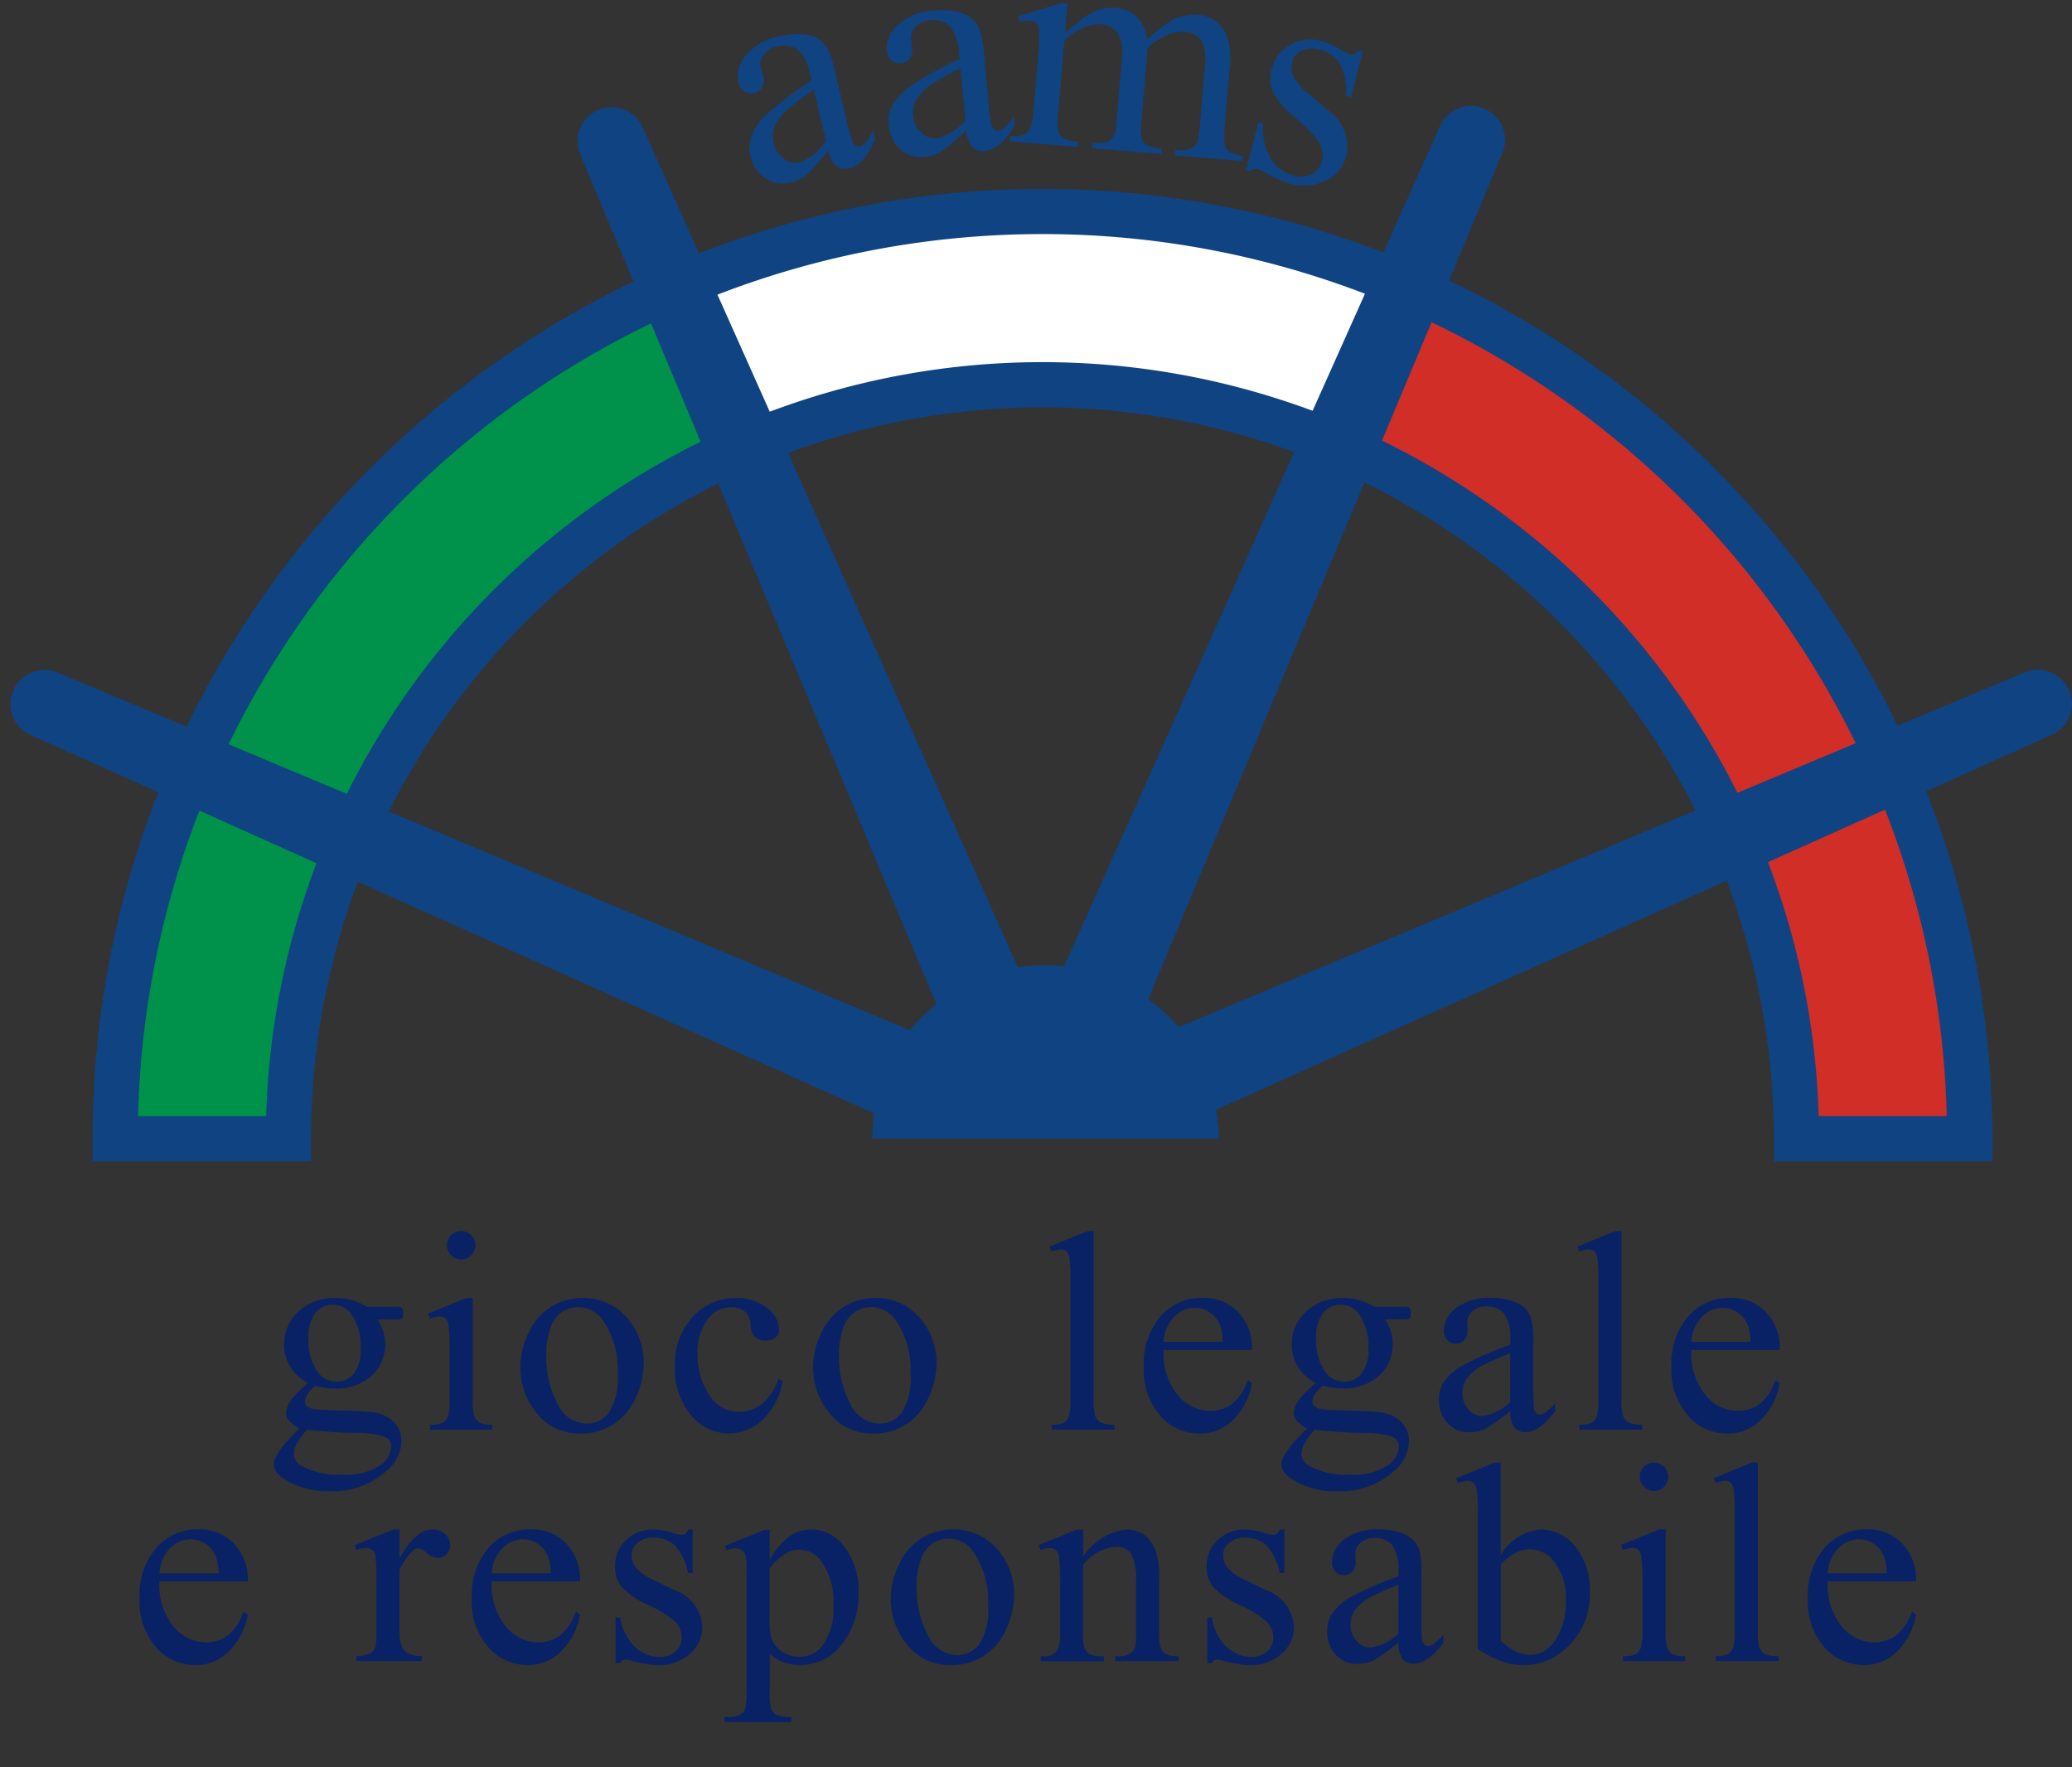<svg id="Livello_1" data-name="Livello 1" xmlns="http://www.w3.org/2000/svg" viewBox="0 0 34 29"><rect x="0" y="0" width="34" height="29" fill="#333333" stroke="none"/><title>Tavola disegno 1</title><path d="M21.91,7.282a12.333,12.333,0,0,0-9.717-.036L11.086,4.627a15.163,15.163,0,0,1,11.931.035L21.91,7.282Z" style="fill:#fff"/><path d="M12.274,7.294a12.376,12.376,0,0,0-7.556,11.4H1.874A15.217,15.217,0,0,1,11.01,4.741" style="fill:#00914a"/><path d="M23.012,4.674a15.22,15.22,0,0,1,9.292,14.02h-2.843a12.373,12.373,0,0,0-7.557-11.4" style="fill:#d02e26"/><path d="M17.477.54q.267-.225.314-.258a.897.897,0,0,1,.252-.125A.681.681,0,0,1,18.3.127a.562.562,0,0,1,.354.154.611.611,0,0,1,.173.374,1.68,1.68,0,0,1,.461-.351.763.763,0,0,1,.367-.062.566.566,0,0,1,.311.12.612.612,0,0,1,.195.32,1.359,1.359,0,0,1,.016.452l-.082.97a.878.878,0,0,0,.007.293.209.209,0,0,0,.083.1.457.457,0,0,0,.214.057l-.008.089-1.111-.094.007-.089.047.004a.393.393,0,0,0,.231-.037.22.22,0,0,0,.092-.119,1.53,1.53,0,0,0,.031-.237l.082-.97a.827.827,0,0,0-.034-.394.334.334,0,0,0-.294-.184.585.585,0,0,0-.267.043A1.407,1.407,0,0,0,18.835.78l-.008.026L18.823.912l-.091,1.075a.925.925,0,0,0,.001.29.21.21,0,0,0,.089.103.562.562,0,0,0,.24.059l-.007.089-1.14-.097.008-.088a.528.528,0,0,0,.261-.023.231.231,0,0,0,.108-.124,1.303,1.303,0,0,0,.033-.243l.082-.969A.736.736,0,0,0,18.361.58a.352.352,0,0,0-.29-.183.545.545,0,0,0-.269.05,1.003,1.003,0,0,0-.336.217l-.103,1.208a.85.85,0,0,0,.006.29.213.213,0,0,0,.083.108.582.582,0,0,0,.242.054l-.007.089-1.115-.095.007-.089a.493.493,0,0,0,.219-.015.211.211,0,0,0,.103-.098.824.824,0,0,0,.056-.279l.073-.862A3.144,3.144,0,0,0,17.05.494.197.197,0,0,0,17.005.377a.152.152,0,0,0-.099-.039.466.466,0,0,0-.168.023l-.03-.092.702-.218L17.518.06l-.041.48Z" style="fill:#0f4382"/><path d="M22.363.85l-.195.746-.079-.02a.994.994,0,0,0-.108-.539.541.541,0,0,0-.329-.221A.414.414,0,0,0,21.36.832a.265.265,0,0,0-.153.169.367.367,0,0,0,.016.25.88.88,0,0,0,.247.286l.304.261a.733.733,0,0,1,.322.75.609.609,0,0,1-.352.422.809.809,0,0,1-.553.051,1.819,1.819,0,0,1-.44-.192.48.48,0,0,0-.122-.058.098.098,0,0,0-.103.04l-.079-.021L20.651,2.01l.079.021a.918.918,0,0,0,.124.571.637.637,0,0,0,.378.28.391.391,0,0,0,.294-.027.319.319,0,0,0,.165-.206.386.386,0,0,0-.044-.307,2.099,2.099,0,0,0-.388-.405,1.41,1.41,0,0,1-.373-.429.555.555,0,0,1-.018-.372.626.626,0,0,1,.303-.403.677.677,0,0,1,.526-.057,1.167,1.167,0,0,1,.298.137.754.754,0,0,0,.154.078A.097.097,0,0,0,22.215.89a.234.234,0,0,0,.07-.061l.079.021Z" style="fill:#0f4382"/><polygon points="1.915 18.608 4.81 18.778 4.845 16.917 5.673 14.056 6.637 12.092 7.914 10.403 8.877 9.506 9.739 8.784 11.427 7.784 12.083 7.404 10.982 4.819 10.015 5.13 8.946 5.854 8.051 6.507 6.671 7.542 5.742 8.577 4.81 9.783 3.914 10.99 3.157 12.644 2.64 13.782 2.363 14.746 2.018 16.264 1.88 17.538 1.915 18.608 1.915 18.608" style="fill:#00914a"/><polygon points="32.342 18.608 29.446 18.778 29.412 16.917 28.584 14.056 27.621 12.092 26.344 10.403 25.38 9.506 24.518 8.784 22.829 7.784 22.174 7.404 23.275 4.819 24.242 5.13 25.311 5.854 26.206 6.507 27.586 7.542 28.515 8.577 29.446 9.783 30.343 10.99 31.1 12.644 31.618 13.782 31.893 14.746 32.239 16.264 32.377 17.538 32.342 18.608 32.342 18.608" style="fill:#d02e26"/><path d="M33.952,11.326a.559.559,0,0,0-.75-.283l-2.063.865a15.687,15.687,0,0,0-7.361-7.305l.864-2.064a.559.559,0,1,0-1.026-.442l-.915,2.046a15.53,15.53,0,0,0-11.231.015l-.92-2.061a.559.559,0,1,0-1.027.442l.872,2.081a15.689,15.689,0,0,0-7.332,7.304l-2.1-.881a.559.559,0,1,0-.446,1.025L2.598,13a15.5,15.5,0,0,0-1.079,5.687v.371H5.105v-.371a11.94,11.94,0,0,1,.767-4.217L14.344,18.27a2.96,2.96,0,0,0-.03.413h5.687a2.883,2.883,0,0,0-.045-.474l8.377-3.757a11.938,11.938,0,0,1,.774,4.235v.371h3.586v-.371a15.5,15.5,0,0,0-1.085-5.704l2.042-.916A.559.559,0,0,0,33.952,11.326Zm-3.502.87-1.94.814A12.825,12.825,0,0,0,22.678,7.23l.813-1.943A14.938,14.938,0,0,1,30.451,12.196ZM17.105,3.841a14.764,14.764,0,0,1,5.293.979l-.859,1.921a12.709,12.709,0,0,0-8.908.015l-.858-1.921A14.762,14.762,0,0,1,17.105,3.841ZM10.683,5.306l.814,1.942a12.824,12.824,0,0,0-5.806,5.779l-1.94-.814A14.938,14.938,0,0,1,10.683,5.306ZM4.368,18.315H2.266a14.756,14.756,0,0,1,1.006-5.013l1.922.862A12.663,12.663,0,0,0,4.368,18.315Zm10.561-1.41-8.55-3.59a12.078,12.078,0,0,1,5.406-5.382l3.58,8.544A2.734,2.734,0,0,0,14.929,16.905Zm2.228-1.066a2.796,2.796,0,0,0-.455.035l-3.769-8.44a11.999,11.999,0,0,1,8.303-.016l-3.772,8.435A3.039,3.039,0,0,0,17.157,15.839Zm2.183,1.017a2.797,2.797,0,0,0-.499-.461l3.549-8.479a12.078,12.078,0,0,1,5.432,5.383Zm12.604,1.459H29.843a12.663,12.663,0,0,0-.832-4.168l1.921-.861A14.755,14.755,0,0,1,31.945,18.315Z" style="fill:#0f4382"/><path d="M7.758,21.299v1.686a.769.769,0,0,0,.029.262.203.203,0,0,0,.085.098.455.455,0,0,0,.205.032V23.46H7.057v-.082a.478.478,0,0,0,.206-.03.21.21,0,0,0,.084-.099.751.751,0,0,0,.031-.264v-.809a2.922,2.922,0,0,0-.021-.442.18.18,0,0,0-.051-.102.142.142,0,0,0-.094-.029.463.463,0,0,0-.156.034l-.032-.082.632-.257Zm-.19-1.098a.231.231,0,0,1,.232.232.225.225,0,0,1-.068.165.22.22,0,0,1-.164.069.235.235,0,0,1-.234-.234.221.221,0,0,1,.068-.164A.224.224,0,0,1,7.568,20.201Z" style="fill:#092265"/><path d="M12.843,22.662a1.142,1.142,0,0,1-.332.638.8.8,0,0,1-.547.223.81.81,0,0,1-.623-.3,1.18,1.18,0,0,1-.266-.811,1.118,1.118,0,0,1,.295-.804.942.942,0,0,1,.707-.309.773.773,0,0,1,.508.164.454.454,0,0,1,.2.34.186.186,0,0,1-.057.141.217.217,0,0,1-.157.054.245.245,0,0,1-.204-.087.363.363,0,0,1-.051-.183.3.3,0,0,0-.093-.206.33.33,0,0,0-.222-.069.455.455,0,0,0-.369.169.902.902,0,0,0-.186.594,1.202,1.202,0,0,0,.185.663.566.566,0,0,0,.498.287.601.601,0,0,0,.403-.153,1.033,1.033,0,0,0,.245-.383Z" style="fill:#092265"/><path d="M17.947,20.201v2.784a.755.755,0,0,0,.029.261.202.202,0,0,0,.088.097.504.504,0,0,0,.222.033V23.46H17.257v-.082a.445.445,0,0,0,.197-.03.198.198,0,0,0,.082-.099.778.778,0,0,0,.03-.264V21.079a3.397,3.397,0,0,0-.016-.436.191.191,0,0,0-.052-.111.135.135,0,0,0-.09-.03.43.43,0,0,0-.151.036l-.039-.08.626-.257Z" style="fill:#092265"/><path d="M26.608,20.201v2.784a.751.751,0,0,0,.029.261.2.2,0,0,0,.088.097.505.505,0,0,0,.222.033V23.46H25.918v-.082a.445.445,0,0,0,.197-.03.2.2,0,0,0,.083-.099.771.771,0,0,0,.03-.264V21.079a3.35,3.35,0,0,0-.016-.436.193.193,0,0,0-.052-.111.136.136,0,0,0-.091-.03.43.43,0,0,0-.151.036l-.039-.08.626-.257Z" style="fill:#092265"/><path d="M6.556,25.098V25.57q.263-.472.54-.472a.293.293,0,0,1,.208.077.235.235,0,0,1,.083.177.211.211,0,0,1-.06.151.191.191,0,0,1-.142.062.301.301,0,0,1-.18-.079.296.296,0,0,0-.148-.079.137.137,0,0,0-.089.046,1.105,1.105,0,0,0-.213.309v1.006a.618.618,0,0,0,.044.263.235.235,0,0,0,.105.103.464.464,0,0,0,.218.041v.082H5.847v-.082a.447.447,0,0,0,.238-.051.196.196,0,0,0,.08-.117,1.159,1.159,0,0,0,.012-.222v-.814a3.415,3.415,0,0,0-.015-.436.172.172,0,0,0-.055-.102.154.154,0,0,0-.1-.032.451.451,0,0,0-.16.034l-.023-.083L6.46,25.098Z" style="fill:#092265"/><path d="M11.367,25.098v.715h-.076a.93.93,0,0,0-.223-.459.504.504,0,0,0-.348-.121.382.382,0,0,0-.259.085.245.245,0,0,0-.099.188.34.34,0,0,0,.074.22.817.817,0,0,0,.288.2l.335.163a.679.679,0,0,1,.465.598.565.565,0,0,1-.216.462.751.751,0,0,1-.485.175,1.667,1.667,0,0,1-.44-.069.449.449,0,0,0-.124-.023.091.091,0,0,0-.082.06h-.075v-.749h.075a.852.852,0,0,0,.245.484.593.593,0,0,0,.406.163.362.362,0,0,0,.258-.093.294.294,0,0,0,.1-.224.355.355,0,0,0-.111-.266,1.917,1.917,0,0,0-.443-.273,1.314,1.314,0,0,1-.436-.298.516.516,0,0,1-.103-.33.583.583,0,0,1,.177-.433.63.63,0,0,1,.46-.174,1.075,1.075,0,0,1,.3.053.721.721,0,0,0,.156.034.091.091,0,0,0,.058-.016.219.219,0,0,0,.048-.071Z" style="fill:#092265"/><path d="M17.774,25.542a.99.99,0,0,1,.703-.444.506.506,0,0,1,.296.086.579.579,0,0,1,.197.283,1.315,1.315,0,0,1,.05.421v.896a.766.766,0,0,0,.032.271.19.19,0,0,0,.082.089.461.461,0,0,0,.207.032v.082H18.302v-.082h.044a.349.349,0,0,0,.205-.045A.235.235,0,0,0,18.633,27a1.364,1.364,0,0,0,.009-.215v-.859a.87.87,0,0,0-.075-.416.266.266,0,0,0-.251-.129.754.754,0,0,0-.543.298v1.107a.79.79,0,0,0,.025.264.214.214,0,0,0,.088.097.549.549,0,0,0,.228.031v.082H17.077v-.082h.046a.246.246,0,0,0,.216-.081.593.593,0,0,0,.057-.311v-.779a3.394,3.394,0,0,0-.018-.461.193.193,0,0,0-.053-.112.143.143,0,0,0-.095-.03.437.437,0,0,0-.153.034l-.034-.083.632-.257h.099Z" style="fill:#092265"/><path d="M21.076,25.098v.715H21a.932.932,0,0,0-.224-.459.504.504,0,0,0-.348-.121.382.382,0,0,0-.259.085.246.246,0,0,0-.098.188.341.341,0,0,0,.073.22.813.813,0,0,0,.288.2l.335.163a.679.679,0,0,1,.465.598.565.565,0,0,1-.216.462.752.752,0,0,1-.485.175,1.66,1.66,0,0,1-.44-.069.45.45,0,0,0-.124-.023.091.091,0,0,0-.082.06h-.075v-.749h.075a.853.853,0,0,0,.245.484.592.592,0,0,0,.405.163.362.362,0,0,0,.258-.093.294.294,0,0,0,.1-.224.355.355,0,0,0-.111-.266,1.918,1.918,0,0,0-.443-.273,1.317,1.317,0,0,1-.435-.298.516.516,0,0,1-.103-.33.583.583,0,0,1,.177-.433.628.628,0,0,1,.459-.174,1.075,1.075,0,0,1,.3.053.721.721,0,0,0,.156.034.091.091,0,0,0,.058-.016A.215.215,0,0,0,21,25.098Z" style="fill:#092265"/><path d="M27.332,25.098v1.686a.773.773,0,0,0,.029.262.202.202,0,0,0,.085.098.456.456,0,0,0,.205.032v.082h-1.02v-.082a.475.475,0,0,0,.206-.03.204.204,0,0,0,.084-.099.745.745,0,0,0,.031-.264v-.809a2.845,2.845,0,0,0-.021-.442.18.18,0,0,0-.05-.102.144.144,0,0,0-.094-.029.453.453,0,0,0-.156.034l-.032-.083.632-.257ZM27.142,24a.231.231,0,0,1,.232.232.227.227,0,0,1-.068.165.22.22,0,0,1-.164.069.234.234,0,0,1-.234-.234.223.223,0,0,1,.068-.164A.227.227,0,0,1,27.142,24Z" style="fill:#092265"/><path d="M28.845,24v2.784a.746.746,0,0,0,.029.261.201.201,0,0,0,.088.097.502.502,0,0,0,.222.033v.082H28.155v-.082a.445.445,0,0,0,.197-.03.2.2,0,0,0,.083-.099.778.778,0,0,0,.03-.264V24.878a3.404,3.404,0,0,0-.016-.437.193.193,0,0,0-.052-.111.136.136,0,0,0-.09-.03.431.431,0,0,0-.151.037l-.039-.08L28.741,24Z" style="fill:#092265"/><path d="M14.332,2.146a1.612,1.612,0,0,1-.152.222.138.138,0,0,1-.064.033.098.098,0,0,1-.069-.009.161.161,0,0,1-.062-.086A3.405,3.405,0,0,1,13.88,1.924l-.178-.748a1.355,1.355,0,0,0-.144-.413.465.465,0,0,0-.264-.183A1.057,1.057,0,0,0,12.79.597a.935.935,0,0,0-.552.314.506.506,0,0,0-.121.43.253.253,0,0,0,.097.157.194.194,0,0,0,.16.028.198.198,0,0,0,.134-.095.246.246,0,0,0,.016-.184l-.038-.138A.254.254,0,0,1,12.531.9a.353.353,0,0,1,.221-.139.389.389,0,0,1,.333.05.741.741,0,0,1,.212.427l.021.086a5.489,5.489,0,0,0-.728.544.983.983,0,0,0-.269.389.537.537,0,0,0-.006.296.59.59,0,0,0,.246.376.511.511,0,0,0,.413.067.671.671,0,0,0,.262-.126,3.71,3.71,0,0,0,.353-.404.454.454,0,0,0,.139.262.241.241,0,0,0,.206.037c.163-.039.306-.2.428-.483ZM13.13,2.664a.322.322,0,0,1-.265-.058.423.423,0,0,1-.172-.262.441.441,0,0,1,.021-.272.834.834,0,0,1,.219-.286,5.034,5.034,0,0,1,.42-.316l.2.839A.896.896,0,0,1,13.13,2.664Z" style="fill:#0f4382"/><path d="M16.635,1.924a1.557,1.557,0,0,1-.182.198.133.133,0,0,1-.068.024.099.099,0,0,1-.068-.018.169.169,0,0,1-.05-.093,3.404,3.404,0,0,1-.05-.394L16.146.876A1.343,1.343,0,0,0,16.06.447a.465.465,0,0,0-.237-.218A1.066,1.066,0,0,0,15.322.175a.942.942,0,0,0-.59.235.507.507,0,0,0-.179.41.252.252,0,0,0,.074.169.192.192,0,0,0,.155.05A.198.198,0,0,0,14.927.962a.246.246,0,0,0,.041-.18L14.95.64a.251.251,0,0,1,.075-.2.35.35,0,0,1,.238-.107.389.389,0,0,1,.323.096A.739.739,0,0,1,15.737.88l.009.088a5.554,5.554,0,0,0-.796.438.984.984,0,0,0-.32.348.535.535,0,0,0-.046.292.588.588,0,0,0,.191.406.51.51,0,0,0,.4.123.676.676,0,0,0,.277-.089,3.843,3.843,0,0,0,.406-.351.453.453,0,0,0,.101.279.242.242,0,0,0,.2.065q.25-.024.491-.419ZM15.373,2.27a.323.323,0,0,1-.255-.094.423.423,0,0,1-.134-.284.439.439,0,0,1,.059-.266A.836.836,0,0,1,15.3,1.374a4.719,4.719,0,0,1,.46-.255l.082.858A.902.902,0,0,1,15.373,2.27Z" style="fill:#0f4382"/><path d="M6.58,21.645a.048.048,0,0,0,.024-.018.205.205,0,0,0,.011-.083.142.142,0,0,0-.013-.073.04.04,0,0,0-.023-.02.587.587,0,0,0-.115-.006H6.019a.914.914,0,0,0-.52-.146.837.837,0,0,0-.602.224.716.716,0,0,0-.235.536.697.697,0,0,0,.103.372.69.69,0,0,0,.295.262,1.507,1.507,0,0,0-.301.305.381.381,0,0,0-.065.188.188.188,0,0,0,.049.127.722.722,0,0,0,.168.127c-.145.151-.223.234-.234.247a1.264,1.264,0,0,0-.16.236.265.265,0,0,0-.025.11q0,.124.172.238a1.335,1.335,0,0,0,.747.199,1.31,1.31,0,0,0,.933-.335.663.663,0,0,0,.243-.486.432.432,0,0,0-.127-.316.574.574,0,0,0-.34-.158q-.14-.02-.612-.032c-.171-.005-.278-.01-.321-.016A.277.277,0,0,1,5.04,23.077a.106.106,0,0,1-.038-.075.244.244,0,0,1,.035-.111.616.616,0,0,1,.137-.152,1.175,1.175,0,0,0,.319.046.851.851,0,0,0,.603-.208.706.706,0,0,0,.096-.924H6.464A.509.509,0,0,0,6.58,21.645ZM5.039,23.46a7.501,7.501,0,0,0,.793.053,1.528,1.528,0,0,1,.472.06.173.173,0,0,1,.117.17.399.399,0,0,1-.196.31,1.023,1.023,0,0,1-.608.146,1.266,1.266,0,0,1-.662-.142.232.232,0,0,1-.133-.193.393.393,0,0,1,.055-.186A1.117,1.117,0,0,1,5.039,23.46Zm.768-.919a.361.361,0,0,1-.287.13.369.369,0,0,1-.302-.151.888.888,0,0,1-.156-.561.633.633,0,0,1,.115-.415.36.36,0,0,1,.284-.135.364.364,0,0,1,.3.151.921.921,0,0,1,.158.571A.622.622,0,0,1,5.807,22.541Z" style="fill:#092265"/><path d="M10.318,21.661a.93.93,0,0,0-.765-.362.954.954,0,0,0-.872.558,1.269,1.269,0,0,0-.143.574,1.172,1.172,0,0,0,.236.715.89.89,0,0,0,.754.378.961.961,0,0,0,.9-.582,1.339,1.339,0,0,0,.135-.571A1.111,1.111,0,0,0,10.318,21.661Zm-.326,1.517a.448.448,0,0,1-.366.183.541.541,0,0,1-.48-.332,1.618,1.618,0,0,1-.182-.791,1.219,1.219,0,0,1,.075-.465.505.505,0,0,1,.198-.253.479.479,0,0,1,.244-.072.496.496,0,0,1,.415.22,1.436,1.436,0,0,1,.24.88A1.044,1.044,0,0,1,9.992,23.178Z" style="fill:#092265"/><path d="M15.122,21.661a.93.93,0,0,0-.765-.362.97.97,0,0,0-.495.136.98.98,0,0,0-.377.422,1.268,1.268,0,0,0-.143.574,1.171,1.171,0,0,0,.236.715.89.89,0,0,0,.754.378.959.959,0,0,0,.9-.582,1.335,1.335,0,0,0,.135-.571A1.113,1.113,0,0,0,15.122,21.661Zm-.325,1.517a.447.447,0,0,1-.367.183.542.542,0,0,1-.48-.332,1.621,1.621,0,0,1-.182-.791,1.209,1.209,0,0,1,.076-.465.504.504,0,0,1,.198-.253.478.478,0,0,1,.244-.072.496.496,0,0,1,.415.22,1.437,1.437,0,0,1,.24.88A1.042,1.042,0,0,1,14.797,23.178Z" style="fill:#092265"/><path d="M20.217,23.037a.582.582,0,0,1-.358.114.692.692,0,0,1-.538-.266,1.077,1.077,0,0,1-.227-.733h1.45a.852.852,0,0,0-.227-.622.775.775,0,0,0-.579-.233.901.901,0,0,0-.693.301,1.199,1.199,0,0,0-.276.84,1.128,1.128,0,0,0,.269.792.847.847,0,0,0,.648.294.746.746,0,0,0,.579-.258,1.093,1.093,0,0,0,.279-.572l-.071-.046A.836.836,0,0,1,20.217,23.037Zm-.948-1.43a.471.471,0,0,1,.34-.148.431.431,0,0,1,.237.073.454.454,0,0,1,.171.202.898.898,0,0,1,.048.284h-.972A.641.641,0,0,1,19.269,21.607Z" style="fill:#092265"/><path d="M23.114,21.645a.045.045,0,0,0,.024-.018.204.204,0,0,0,.011-.083.139.139,0,0,0-.014-.073.04.04,0,0,0-.023-.02.576.576,0,0,0-.114-.006h-.445a.915.915,0,0,0-.52-.146.836.836,0,0,0-.601.224.717.717,0,0,0-.235.536.69.69,0,0,0,.399.635,1.493,1.493,0,0,0-.301.305.376.376,0,0,0-.065.188.188.188,0,0,0,.049.127.722.722,0,0,0,.168.127q-.218.227-.234.247a1.271,1.271,0,0,0-.161.236.26.26,0,0,0-.025.11q0,.124.172.238a1.333,1.333,0,0,0,.747.199,1.308,1.308,0,0,0,.932-.335.662.662,0,0,0,.243-.486.433.433,0,0,0-.127-.316.577.577,0,0,0-.34-.158c-.093-.014-.297-.024-.612-.032-.171-.005-.278-.01-.321-.016a.278.278,0,0,1-.148-.053.107.107,0,0,1-.038-.075.244.244,0,0,1,.036-.111.604.604,0,0,1,.136-.152,1.172,1.172,0,0,0,.319.046.85.85,0,0,0,.603-.208.661.661,0,0,0,.224-.502.668.668,0,0,0-.128-.422h.273A.511.511,0,0,0,23.114,21.645ZM21.573,23.46a7.501,7.501,0,0,0,.793.053,1.527,1.527,0,0,1,.472.06.173.173,0,0,1,.117.17.4.4,0,0,1-.196.31,1.023,1.023,0,0,1-.608.146,1.267,1.267,0,0,1-.662-.142.231.231,0,0,1-.133-.193.395.395,0,0,1,.055-.186A1.135,1.135,0,0,1,21.573,23.46Zm.768-.919a.36.36,0,0,1-.286.13.369.369,0,0,1-.302-.151.893.893,0,0,1-.155-.561.633.633,0,0,1,.114-.415.37.37,0,0,1,.585.016.919.919,0,0,1,.158.571A.621.621,0,0,1,22.34,22.541Z" style="fill:#092265"/><path d="M25.333,23.196a.123.123,0,0,1-.064.016.09.09,0,0,1-.061-.023.156.156,0,0,1-.038-.091,3.392,3.392,0,0,1-.011-.368v-.713a1.249,1.249,0,0,0-.041-.403.431.431,0,0,0-.199-.222.982.982,0,0,0-.458-.094.871.871,0,0,0-.566.165.47.47,0,0,0-.202.362.234.234,0,0,0,.054.163.179.179,0,0,0,.139.06.184.184,0,0,0,.141-.057.228.228,0,0,0,.054-.163l-.005-.133a.235.235,0,0,1,.087-.179.326.326,0,0,1,.229-.078.36.36,0,0,1,.29.117.685.685,0,0,1,.1.43v.083a5.077,5.077,0,0,0-.774.335.912.912,0,0,0-.327.293.5.5,0,0,0-.068.266.546.546,0,0,0,.141.392.472.472,0,0,0,.359.149.62.62,0,0,0,.263-.058,3.483,3.483,0,0,0,.406-.288.418.418,0,0,0,.069.266.222.222,0,0,0,.179.078q.233,0,.49-.344v-.128A1.421,1.421,0,0,1,25.333,23.196Zm-.552-.188a.832.832,0,0,1-.458.229.298.298,0,0,1-.227-.109.392.392,0,0,1-.099-.274.408.408,0,0,1,.078-.241.772.772,0,0,1,.259-.211,4.484,4.484,0,0,1,.447-.195Z" style="fill:#092265"/><path d="M28.878,23.037a.584.584,0,0,1-.359.114.691.691,0,0,1-.538-.266,1.078,1.078,0,0,1-.227-.733h1.45a.853.853,0,0,0-.227-.622.776.776,0,0,0-.58-.233.9.9,0,0,0-.693.301,1.199,1.199,0,0,0-.276.84,1.129,1.129,0,0,0,.27.792.846.846,0,0,0,.647.294.748.748,0,0,0,.58-.258,1.092,1.092,0,0,0,.279-.572l-.071-.046A.834.834,0,0,1,28.878,23.037Zm-.949-1.43a.472.472,0,0,1,.34-.148.431.431,0,0,1,.237.073.454.454,0,0,1,.171.202.901.901,0,0,1,.048.284h-.971A.642.642,0,0,1,27.929,21.607Z" style="fill:#092265"/><path d="M3.74,26.836a.585.585,0,0,1-.359.114.692.692,0,0,1-.538-.266,1.079,1.079,0,0,1-.227-.734h1.45a.852.852,0,0,0-.227-.622.775.775,0,0,0-.58-.233.9.9,0,0,0-.693.301,1.196,1.196,0,0,0-.276.84,1.129,1.129,0,0,0,.269.792.847.847,0,0,0,.647.294.746.746,0,0,0,.58-.258,1.091,1.091,0,0,0,.28-.572l-.071-.046A.832.832,0,0,1,3.74,26.836Zm-.949-1.43a.472.472,0,0,1,.34-.148.43.43,0,0,1,.237.073.453.453,0,0,1,.171.202.899.899,0,0,1,.049.284H2.616A.639.639,0,0,1,2.791,25.406Z" style="fill:#092265"/><path d="M9.192,26.836a.583.583,0,0,1-.359.114.691.691,0,0,1-.538-.266,1.077,1.077,0,0,1-.227-.734h1.45a.853.853,0,0,0-.227-.622.775.775,0,0,0-.58-.233.9.9,0,0,0-.693.301,1.197,1.197,0,0,0-.276.84,1.13,1.13,0,0,0,.269.792.847.847,0,0,0,.647.294.748.748,0,0,0,.58-.258,1.092,1.092,0,0,0,.279-.572l-.071-.046A.831.831,0,0,1,9.192,26.836Zm-.949-1.43a.472.472,0,0,1,.34-.148.432.432,0,0,1,.237.073.456.456,0,0,1,.17.202.901.901,0,0,1,.048.284H8.069A.639.639,0,0,1,8.244,25.406Z" style="fill:#092265"/><path d="M13.828,25.345A.664.664,0,0,0,13.3,25.098a.606.606,0,0,0-.345.111,1.188,1.188,0,0,0-.326.388v-.491h-.087l-.646.261.028.073a.41.41,0,0,1,.14-.032.189.189,0,0,1,.109.028.156.156,0,0,1,.059.082,1.072,1.072,0,0,1,.018.259v1.984a.978.978,0,0,1-.024.285.165.165,0,0,1-.068.081.416.416,0,0,1-.215.048h-.057v.085h1.099v-.085a.561.561,0,0,1-.237-.034.196.196,0,0,1-.091-.093.855.855,0,0,1-.026-.274v-.639a.678.678,0,0,0,.206.137.807.807,0,0,0,.293.048.825.825,0,0,0,.646-.291,1.311,1.311,0,0,0,.312-.898A1.17,1.17,0,0,0,13.828,25.345Zm-.335,1.661a.452.452,0,0,1-.371.179.487.487,0,0,1-.316-.101.427.427,0,0,1-.157-.234,1.674,1.674,0,0,1-.021-.335v-.784a1.271,1.271,0,0,1,.273-.247.472.472,0,0,1,.218-.055.438.438,0,0,1,.348.179,1.143,1.143,0,0,1,.211.74A1.034,1.034,0,0,1,13.493,27.007Z" style="fill:#092265"/><path d="M16.397,25.46a.931.931,0,0,0-.766-.362.955.955,0,0,0-.872.558,1.268,1.268,0,0,0-.143.574,1.172,1.172,0,0,0,.236.715.889.889,0,0,0,.754.378.961.961,0,0,0,.901-.582,1.342,1.342,0,0,0,.135-.571A1.113,1.113,0,0,0,16.397,25.46Zm-.326,1.517a.448.448,0,0,1-.367.183.541.541,0,0,1-.48-.332,1.618,1.618,0,0,1-.182-.791,1.221,1.221,0,0,1,.075-.465.504.504,0,0,1,.198-.253.479.479,0,0,1,.244-.072.495.495,0,0,1,.415.22,1.434,1.434,0,0,1,.24.88A1.044,1.044,0,0,1,16.071,26.977Z" style="fill:#092265"/><path d="M23.498,26.995a.125.125,0,0,1-.065.016.09.09,0,0,1-.06-.023.157.157,0,0,1-.038-.091,3.332,3.332,0,0,1-.011-.368v-.713a1.255,1.255,0,0,0-.041-.403.433.433,0,0,0-.2-.222.981.981,0,0,0-.458-.094.87.87,0,0,0-.566.165.468.468,0,0,0-.202.362.232.232,0,0,0,.054.163.178.178,0,0,0,.139.06.184.184,0,0,0,.141-.057.228.228,0,0,0,.054-.163l-.005-.133a.234.234,0,0,1,.087-.179.325.325,0,0,1,.229-.078.36.36,0,0,1,.29.117.686.686,0,0,1,.1.431v.083a5.078,5.078,0,0,0-.773.335.91.91,0,0,0-.327.293.499.499,0,0,0-.068.266.546.546,0,0,0,.141.392.473.473,0,0,0,.359.149.618.618,0,0,0,.263-.058,3.463,3.463,0,0,0,.406-.289.42.42,0,0,0,.069.266.223.223,0,0,0,.179.078q.234,0,.491-.344v-.128A1.434,1.434,0,0,1,23.498,26.995Zm-.552-.188a.83.83,0,0,1-.458.229.298.298,0,0,1-.227-.109.392.392,0,0,1-.099-.274.408.408,0,0,1,.078-.24.773.773,0,0,1,.259-.211,4.498,4.498,0,0,1,.447-.195Z" style="fill:#092265"/><path d="M25.847,25.374a.727.727,0,0,0-.563-.276.837.837,0,0,0-.658.424V24h-.103l-.63.257.032.08a.47.47,0,0,1,.16-.037.141.141,0,0,1,.092.03.197.197,0,0,1,.054.113,3.114,3.114,0,0,1,.017.44v2.174a1.696,1.696,0,0,0,.386.2,1.117,1.117,0,0,0,.372.067,1.024,1.024,0,0,0,.71-.293,1.165,1.165,0,0,0,.371-.9A1.109,1.109,0,0,0,25.847,25.374Zm-.335,1.553a.502.502,0,0,1-.388.229.603.603,0,0,1-.256-.058.881.881,0,0,1-.241-.173V25.668a1.045,1.045,0,0,1,.234-.183.498.498,0,0,1,.652.155.947.947,0,0,1,.18.62A1.064,1.064,0,0,1,25.511,26.927Z" style="fill:#092265"/><path d="M31.115,26.836a.584.584,0,0,1-.359.114.691.691,0,0,1-.538-.266,1.075,1.075,0,0,1-.227-.734h1.45a.852.852,0,0,0-.227-.622.775.775,0,0,0-.579-.233.9.9,0,0,0-.693.301,1.196,1.196,0,0,0-.276.84,1.13,1.13,0,0,0,.269.792.846.846,0,0,0,.647.294.746.746,0,0,0,.579-.258,1.094,1.094,0,0,0,.28-.572l-.071-.046A.835.835,0,0,1,31.115,26.836Zm-.949-1.43a.473.473,0,0,1,.34-.148.43.43,0,0,1,.237.073.454.454,0,0,1,.17.202.891.891,0,0,1,.048.284h-.971A.639.639,0,0,1,30.166,25.406Z" style="fill:#092265"/></svg>